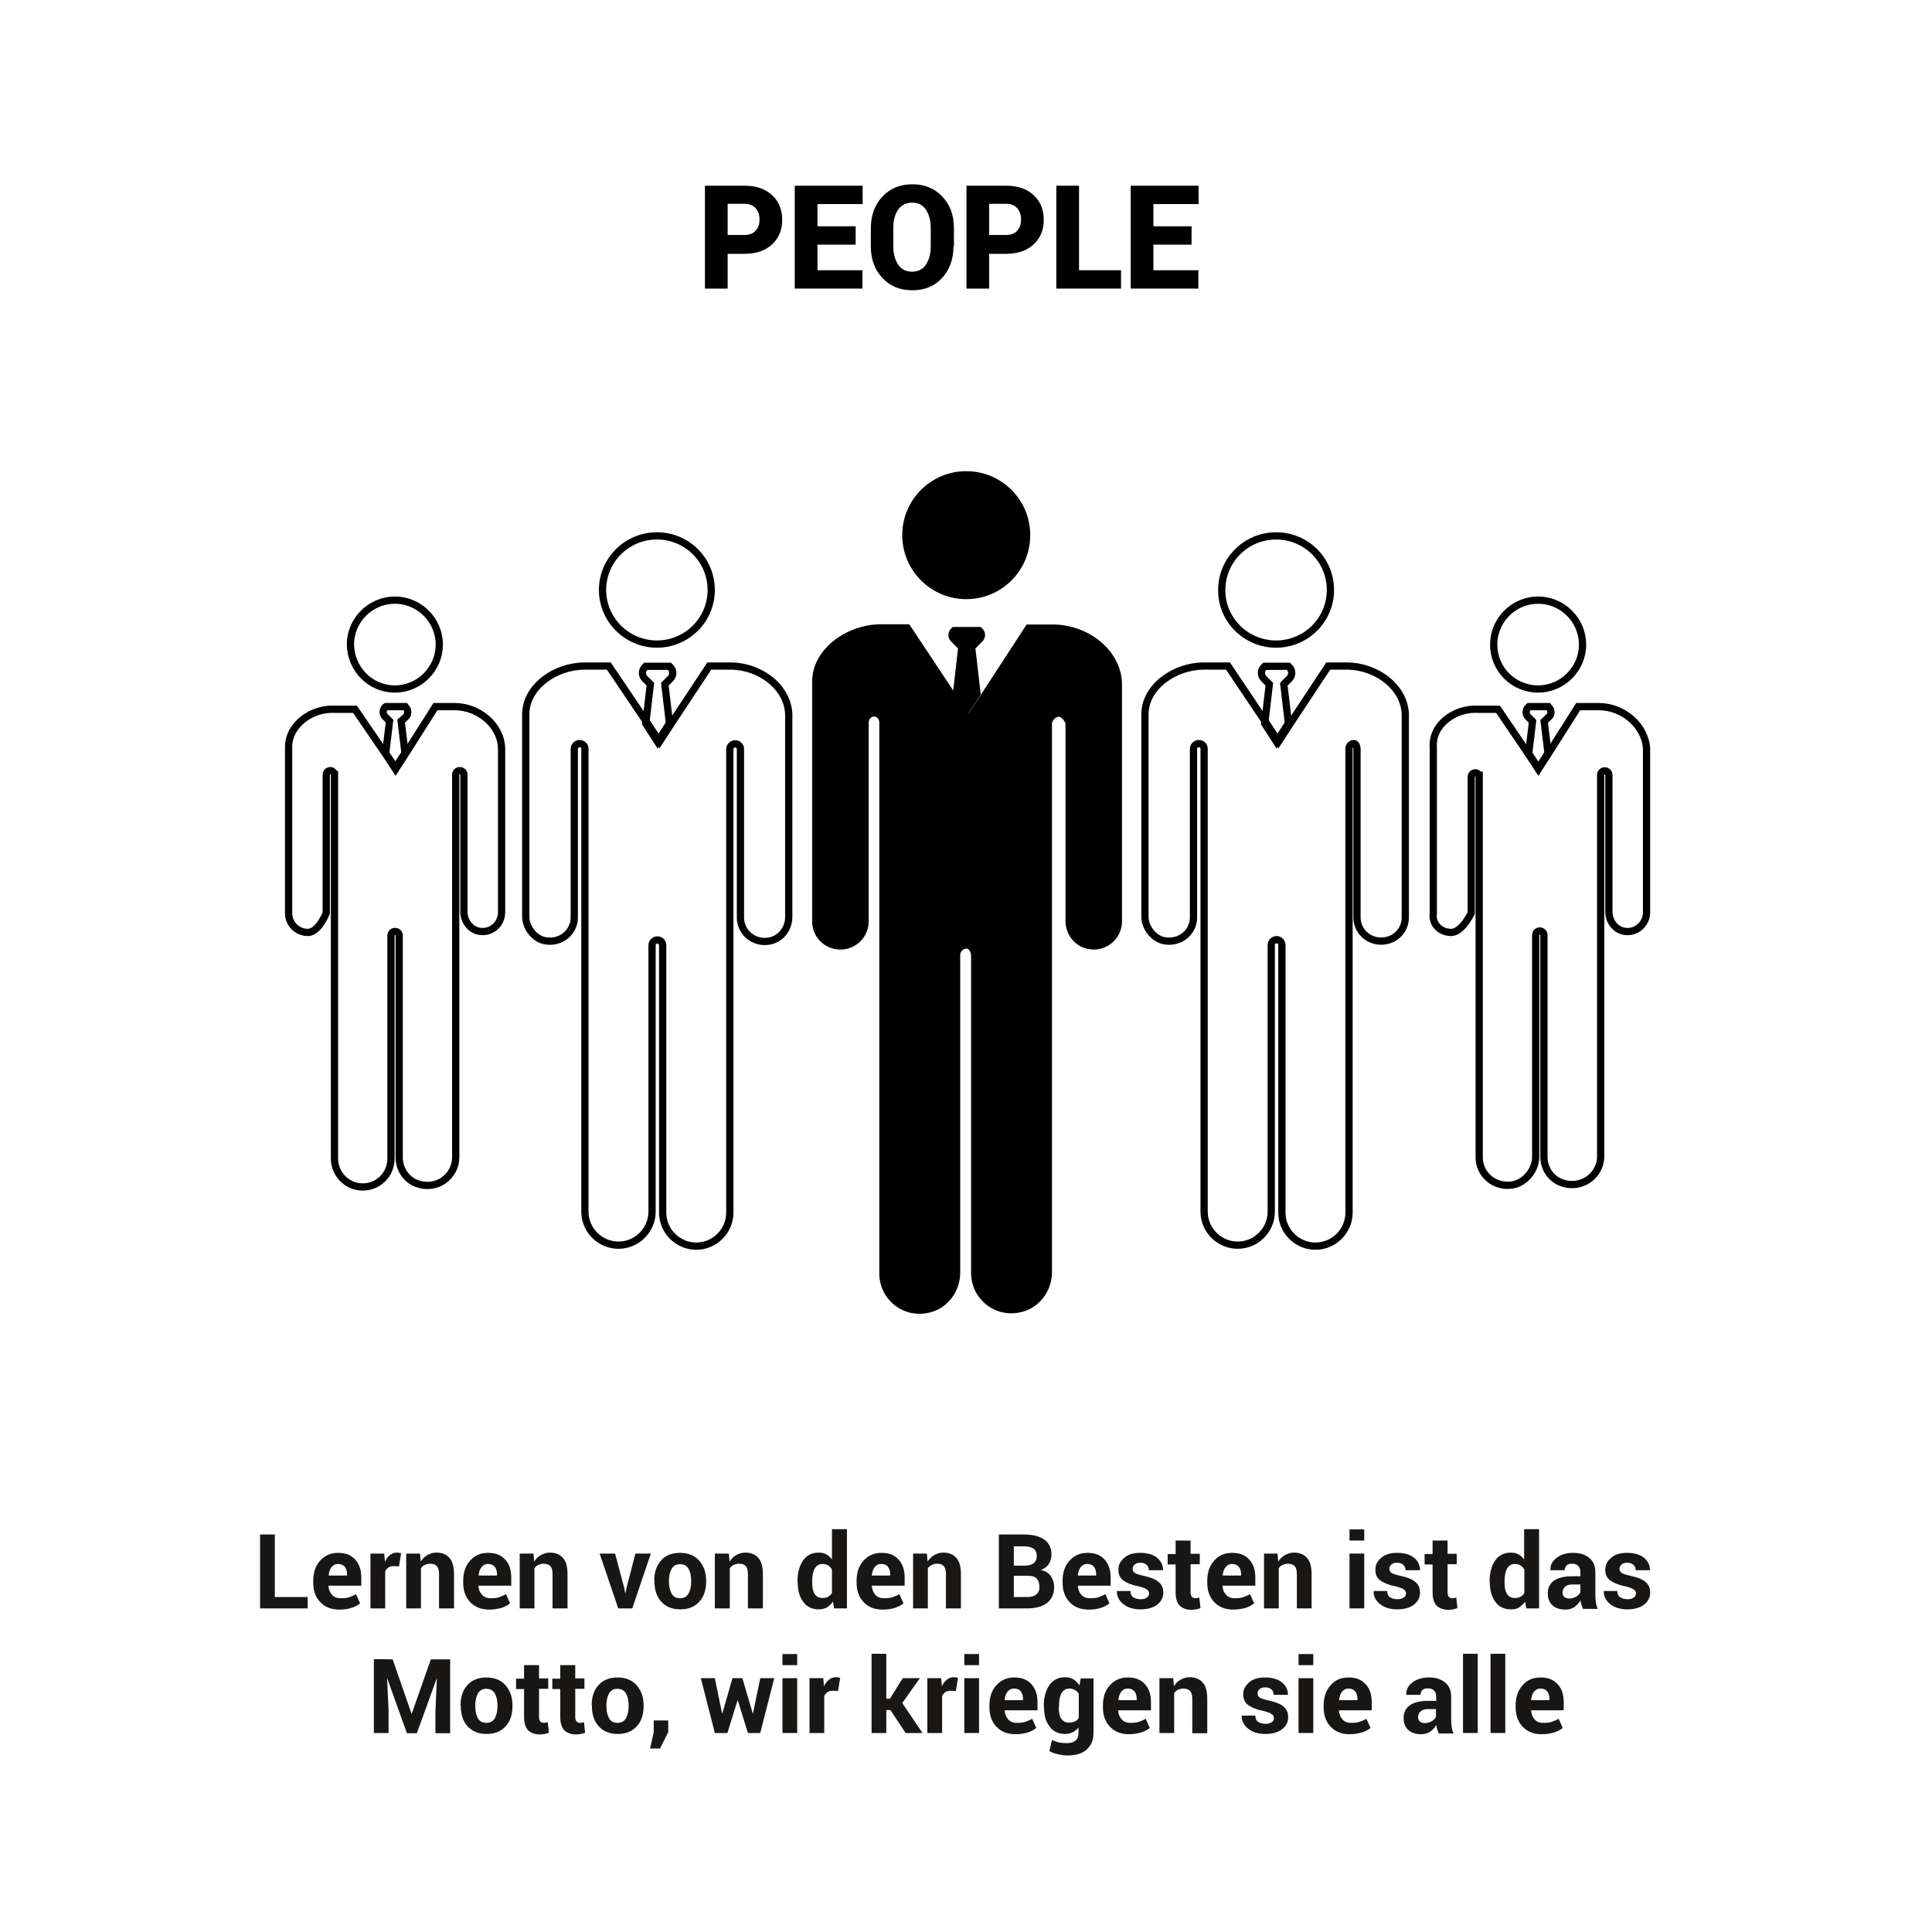 <?xml version="1.0" encoding="utf-8"?>
<!-- Generator: Adobe Illustrator 27.5.0, SVG Export Plug-In . SVG Version: 6.00 Build 0)  -->
<svg version="1.1" id="Ebene_1" xmlns="http://www.w3.org/2000/svg" xmlns:xlink="http://www.w3.org/1999/xlink" x="0px" y="0px"
	 viewBox="0 0 800 800" style="enable-background:new 0 0 800 800;" xml:space="preserve">
<style type="text/css">
	.st0{display:none;}
	.st1{display:inline;}
	.st2{clip-path:url(#SVGID_00000025417270871290959650000011495188250799844498_);}
	.st3{clip-path:url(#SVGID_00000099642935402604411350000004868863962454949537_);}
	.st4{fill:none;stroke:#000000;stroke-width:5.699;stroke-miterlimit:10;}
	.st5{fill:#181716;}
	.st6{fill:none;stroke:#000000;stroke-width:3;stroke-miterlimit:10;}
</style>
<g id="Ebene_1_00000008843269702433126150000010532633147830901379_" class="st0">
	<g class="st1">
		<g>
			<g>
				<defs>
					<rect id="SVGID_1_" width="800" height="800"/>
				</defs>
				<clipPath id="SVGID_00000014629781791567767720000006347511339908598449_">
					<use xlink:href="#SVGID_1_"  style="overflow:visible;"/>
				</clipPath>
				<g style="clip-path:url(#SVGID_00000014629781791567767720000006347511339908598449_);">
					<g>
						<defs>
							<rect id="SVGID_00000140004453325670466720000017493437003195284410_" width="800" height="800"/>
						</defs>
						<clipPath id="SVGID_00000012441353205138632150000013712636442986491302_">
							<use xlink:href="#SVGID_00000140004453325670466720000017493437003195284410_"  style="overflow:visible;"/>
						</clipPath>
						<g style="clip-path:url(#SVGID_00000012441353205138632150000013712636442986491302_);">
							<g>
								<path d="M399.3,193.7c25.1,0,45.2-20.3,45.2-45.2c0-25.1-20.3-45.2-45.2-45.2c-24.9,0-45.2,20.1-45.2,45.2
									C354.1,173.4,374.3,193.7,399.3,193.7z"/>
								<path d="M460.5,212.3h-20.1l-30.6,47.5l-9.9,15.4L389.8,260l-31.3-47.7h-19.8c-23.9,0-48.1,17.5-48.1,40.3V422
									c0,10.8,8.7,19.8,19.8,19.8c10.8,0,19.8-8.9,19.8-19.8l0,0l0,0V280.9l0,0c0-2.3,1.9-4.2,4.2-4.2c2.3,0,4.2,1.9,4.2,4.2l0,0
									v387.3l0,0c0,15.8,12.7,28.3,28.3,28.3c15.6,0,28.3-12.7,28.3-28.3V444.8l0,0v-0.2c0-2.3,1.9-4.4,4.4-4.4s4.4,1.9,4.4,4.4
									v0.2l0,0v223.4c0,0,0,0,0,0.2c0,15.8,12.7,28.3,28.3,28.3c15.6,0,28.3-12.7,28.3-28.3V280.9l0,0c0-2.3,1.9-4.2,4.2-4.2
									c2.3,0,4.4,1.9,4.4,4.4v0.2V422c0,10.8,8.9,19.8,19.8,19.8c10.8,0,19.8-8.9,19.8-19.8V255.4
									C508.9,231.3,485.4,212.3,460.5,212.3L460.5,212.3z"/>
								<path d="M410.5,222.8c2.7-2.7,2.7-6.8,0-9.3l-0.9-0.9h-19.8l-0.9,0.9c-2.7,2.7-2.7,6.8,0,9.3l4.7,4.7l-3.8,32.7l9.9,15.2
									l9.9-15.4l-3.8-32.5L410.5,222.8z"/>
								<path class="st4" d="M181.1,225.4c21.1,0,38.4-17.1,38.4-38.2S202.4,149,181.1,149c-21.1,0-38.4,17.1-38.4,38.2
									S160,225.4,181.1,225.4z"/>
								<path class="st4" d="M232.7,241.2h-17.1l-26,40.3l-8.4,13.1l-8.4-12.9l-26.6-40.5h-16.7c-20.3,0-40.7,14.6-40.7,34v143.2
									c0,9.3,7.4,16.7,16.7,16.7s16.7-7.4,16.7-16.7l0,0l0,0V299.1l0,0c0-1.9,1.7-3.6,3.6-3.6s3.6,1.5,3.6,3.6l0,0V627l0,0
									c0,13.3,10.8,23.9,23.9,23.9c13.3,0,23.9-10.8,23.9-23.9V438l0,0v-0.2c0-2.1,1.7-3.6,3.6-3.6c2.1,0,3.6,1.7,3.6,3.6v0.2l0,0
									v189v0.2c0,13.3,10.8,23.9,23.9,23.9c13.3,0,23.9-10.8,23.9-23.9l0,0V299.3l0,0c0-1.9,1.7-3.6,3.6-3.6
									c2.1,0,3.6,1.7,3.6,3.6v0.2v119.1l0,0c0,9.1,7.4,16.7,16.7,16.7s16.7-7.4,16.7-16.7V277.7
									C273.8,257.2,253.8,241.4,232.7,241.2L232.7,241.2z"/>
								<path class="st4" d="M190.6,250.1c2.3-2.3,2.3-5.7,0-8l-0.8-0.8h-16.7l-0.8,0.8c-2.3,2.3-2.3,5.7,0,8l4,4l-3.2,27.7
									l8.4,12.9l8.4-13.1l-3.2-27.5L190.6,250.1z"/>
								<path class="st4" d="M-3.7,257.2c17.3,0,31.3-14.1,31.3-31.3s-14.1-31.3-31.3-31.3S-35,208.7-35,225.9
									C-34.9,243.1-21,257.2-3.7,257.2z"/>
								<path class="st4" d="M38.6,270.1H24.7l-21.2,33l-6.8,10.6l-6.8-10.4l-21.7-33.1h-13.7c-16.7,0-33.2,12-33.2,27.7v117.2
									c0,7.6,6.1,13.7,13.7,13.7s13.7-6.1,13.7-13.7l0,0v-97.6l0,0c0-1.5,1.3-2.8,3-2.8c1.5,0,2.8,1.3,3,2.8l0,0v268.2l0,0
									c0,10.8,8.7,19.8,19.6,19.8s19.6-8.7,19.6-19.8V431.2l0,0V431c0-1.7,1.3-3,3-3s3,1.3,3,3v0.2l0,0v154.6c0,0,0,0,0,0.2
									c0,10.8,8.7,19.6,19.6,19.6S39,596.8,39,586V317.6l0,0c0-1.5,1.3-2.8,3-2.8s3,1.3,3,3c0,0,0,0,0,0.2v97.3
									c0,7.6,6.1,13.7,13.7,13.7s13.7-6.1,13.7-13.7V299.9C72.2,283.2,55.9,270.1,38.6,270.1L38.6,270.1z"/>
								<path class="st4" d="M4,277.3c1.7-1.7,1.7-4.7,0-6.5L3.4,270h-13.7l-0.8,0.6c-1.7,1.7-1.7,4.7,0,6.5l3.2,3.2l-2.7,22.6
									l6.8,10.4L3,302.7l-2.7-22.4L4,277.3z"/>
								<path class="st4" d="M617.8,225.4c21.1,0,38.4-17.1,38.4-38.2S639.1,149,617.8,149c-21.1,0-38.4,17.1-38.4,38.2
									C579.4,208.3,596.7,225.4,617.8,225.4z"/>
								<path class="st4" d="M669.4,241.2h-17.1l-26,40.3l-8.4,13.1l-8.4-12.9l-26.4-40.5h-16.7c-20.3,0-40.7,14.6-40.7,34v143.2
									c0,9.3,7.4,16.7,16.7,16.7s16.7-7.4,16.7-16.7l0,0l0,0V299.1l0,0c0-1.9,1.7-3.6,3.6-3.6s3.6,1.5,3.6,3.6l0,0V627l0,0
									c0,13.3,10.8,23.9,23.9,23.9c13.3,0,23.9-10.8,23.9-23.9V437.8l0,0v-0.2c0-2.1,1.7-3.6,3.6-3.6c2.1,0,3.6,1.7,3.6,3.6v0.2
									l0,0v189c0,0,0,0,0,0.2c0,13.3,10.8,23.9,23.9,23.9c13.3,0,23.9-10.8,23.9-23.9l0,0V299.1l0,0c0-1.9,1.7-3.6,3.6-3.6
									c2.1,0,3.6,1.7,3.6,3.6v0.2v119.1l0,0c0,9.1,7.4,16.7,16.7,16.7s16.7-7.4,16.7-16.7l0,0V277.5
									C710.5,257.2,690.5,241.4,669.4,241.2L669.4,241.2z"/>
								<path class="st4" d="M627.3,250.1c2.3-2.3,2.3-5.7,0-8l-0.8-0.8h-16.7l-0.8,0.8c-2.3,2.3-2.3,5.7,0,8l4,4l-3.2,27.7
									l8.4,12.9l8.4-13.1l-3.2-27.5L627.3,250.1z"/>
								<path class="st4" d="M802.6,257.2c17.3,0,31.3-14.1,31.3-31.3s-14.1-31.3-31.3-31.3s-31.3,14.1-31.3,31.3
									S785.3,257.2,802.6,257.2z"/>
								<path class="st4" d="M844.8,270.1h-13.9l-21.3,33.1l-6.8,10.6l-6.8-10.4l-21.7-33.1h-13.7c-16.7,0-33.2,12-33.2,27.9v117
									c0,7.6,6.1,13.7,13.7,13.7s13.7-6.1,13.7-13.7l0,0v-97.6l0,0c0-1.5,1.3-2.8,3-2.8c1.5,0,2.8,1.3,2.8,2.8l0,0v268.2l0,0
									c0,10.8,8.7,19.6,19.8,19.6c10.8,0,19.6-8.7,19.6-19.6V431.2l0,0V431c0-1.7,1.3-3,3-3s3,1.3,3,3v0.2l0,0v154.6
									c0,0,0,0,0,0.2c0,10.8,8.7,19.6,19.6,19.6s19.8-8.7,19.8-19.6V317.8l0,0c0-1.5,1.3-2.8,3-2.8s3,1.3,3,3v0.2v97.1
									c0,7.6,6.1,13.7,13.7,13.7s13.7-6.1,13.7-13.7V299.9C878.4,283.2,862.3,270.1,844.8,270.1L844.8,270.1z"/>
								<path class="st4" d="M810.4,277.3c1.9-1.7,1.9-4.7,0-6.5l-0.6-0.8h-13.7l-0.8,0.8c-1.7,1.7-1.7,4.7,0,6.5l3.2,3.2l-2.7,22.6
									l6.8,10.4l6.8-10.6l-2.7-22.4L810.4,277.3z"/>
							</g>
						</g>
					</g>
				</g>
			</g>
		</g>
	</g>
</g>
<g id="Ebene_2_00000075884606935592020440000014968321791398669461_">
	<g>
		<path d="M301.3,104.9v14.6h-9.4V76.9h16.4c4.8,0,8.6,1.3,11.4,3.9s4.2,6,4.2,10.2s-1.4,7.6-4.2,10.2c-2.8,2.6-6.6,3.9-11.4,3.9h-7
			V104.9z M301.3,97.3h7c2,0,3.6-0.6,4.6-1.8c1.1-1.2,1.6-2.7,1.6-4.6s-0.5-3.4-1.6-4.7c-1.1-1.2-2.6-1.8-4.6-1.8h-7V97.3z"/>
		<path d="M354.3,101.3h-15.8v10.6h18.6v7.6h-28V76.9h28.1v7.6h-18.7v9.2h15.8V101.3z"/>
		<path d="M394.8,102.1c0,5.3-1.6,9.6-4.7,13s-7.3,5.1-12.3,5.1c-5.1,0-9.3-1.7-12.4-5.1c-3.2-3.4-4.8-7.7-4.8-13v-7.7
			c0-5.2,1.6-9.6,4.8-13c3.2-3.4,7.3-5.1,12.4-5.1s9.2,1.7,12.4,5.1c3.2,3.4,4.8,7.7,4.8,13v7.7H394.8z M385.4,94.3
			c0-3-0.7-5.5-2-7.5c-1.4-2-3.3-2.9-5.7-2.9c-2.5,0-4.5,1-5.8,2.9s-2,4.4-2,7.5v7.7c0,3.1,0.7,5.6,2,7.6c1.4,2,3.3,2.9,5.8,2.9
			s4.4-1,5.7-2.9c1.3-2,2-4.5,2-7.6V94.3z"/>
		<path d="M409.6,104.9v14.6h-9.4V76.9h16.4c4.8,0,8.6,1.3,11.4,3.9s4.2,6,4.2,10.2s-1.4,7.6-4.2,10.2c-2.8,2.6-6.6,3.9-11.4,3.9h-7
			V104.9z M409.6,97.3h7c2,0,3.6-0.6,4.6-1.8c1.1-1.2,1.6-2.7,1.6-4.6s-0.5-3.4-1.6-4.7c-1.1-1.2-2.6-1.8-4.6-1.8h-7V97.3z"/>
		<path d="M446.8,111.9h17.4v7.6h-26.8V76.9h9.4V111.9z"/>
		<path d="M493.4,101.3h-15.8v10.6h18.6v7.6h-28V76.9h28.1v7.6h-18.7v9.2h15.8V101.3z"/>
	</g>
	<g>
		<path class="st5" d="M113.8,661.3h13.6v4.7h-19.7v-30.6h6.1C113.8,635.4,113.8,661.3,113.8,661.3z"/>
		<path class="st5" d="M140.5,666.5c-3.3,0-5.9-1-7.9-3.1s-2.9-4.8-2.9-8v-0.8c0-3.4,0.9-6.2,2.8-8.3s4.3-3.3,7.5-3.3
			c3.1,0,5.4,0.9,7.1,2.8s2.5,4.3,2.5,7.5v3.3H136v0.1c0.1,1.5,0.6,2.7,1.5,3.7s2.1,1.4,3.6,1.4c1.4,0,2.5-0.1,3.4-0.4
			c0.9-0.3,1.9-0.7,2.9-1.3l1.7,3.8c-0.9,0.8-2.1,1.4-3.6,1.9S142.3,666.5,140.5,666.5z M140,647.6c-1.1,0-2,0.4-2.7,1.3
			c-0.7,0.9-1.1,2-1.2,3.4l0.1,0.1h7.5v-0.5c0-1.3-0.3-2.3-0.9-3.1C142.1,648,141.2,647.6,140,647.6z"/>
		<path class="st5" d="M165.2,648.6l-2.2-0.1c-0.9,0-1.7,0.2-2.2,0.6c-0.6,0.4-1,0.9-1.3,1.6V666h-6.1v-22.7h5.7l0.3,3.4
			c0.5-1.2,1.2-2.1,2.1-2.8c0.8-0.7,1.8-1,2.9-1c0.3,0,0.6,0,0.9,0.1c0.3,0,0.5,0.1,0.8,0.2L165.2,648.6z"/>
		<path class="st5" d="M173.9,643.3l0.3,3.3c0.8-1.2,1.7-2.1,2.8-2.7c1.1-0.6,2.3-1,3.7-1c2.3,0,4.1,0.7,5.4,2.2
			c1.3,1.4,1.9,3.7,1.9,6.8V666h-6.2v-14.2c0-1.5-0.3-2.6-0.9-3.3c-0.6-0.6-1.5-1-2.8-1c-0.8,0-1.5,0.2-2.2,0.5s-1.2,0.8-1.6,1.4
			V666h-6.1v-22.7H173.9z"/>
		<path class="st5" d="M202.6,666.5c-3.3,0-5.9-1-7.9-3.1s-2.9-4.8-2.9-8v-0.8c0-3.4,0.9-6.2,2.8-8.3c1.9-2.2,4.3-3.3,7.5-3.3
			c3.1,0,5.4,0.9,7.1,2.8c1.7,1.8,2.5,4.3,2.5,7.5v3.3h-13.6v0.1c0.1,1.5,0.6,2.7,1.5,3.7s2.1,1.4,3.6,1.4c1.4,0,2.5-0.1,3.4-0.4
			c0.9-0.3,1.9-0.7,2.9-1.3l1.7,3.8c-0.9,0.8-2.1,1.4-3.6,1.9C206.1,666.2,204.4,666.5,202.6,666.5z M202.1,647.6
			c-1.1,0-2,0.4-2.7,1.3c-0.7,0.9-1.1,2-1.2,3.4l0.1,0.1h7.5v-0.5c0-1.3-0.3-2.3-0.9-3.1C204.2,648,203.3,647.6,202.1,647.6z"/>
		<path class="st5" d="M220.9,643.3l0.3,3.3c0.8-1.2,1.7-2.1,2.8-2.7c1.1-0.6,2.3-1,3.7-1c2.3,0,4.1,0.7,5.4,2.2
			c1.3,1.4,1.9,3.7,1.9,6.8V666h-6.2v-14.2c0-1.5-0.3-2.6-0.9-3.3c-0.6-0.6-1.5-1-2.8-1c-0.8,0-1.5,0.2-2.2,0.5s-1.2,0.8-1.6,1.4
			V666h-6.1v-22.7H220.9z"/>
		<path class="st5" d="M258.5,657.6l0.4,2.1h0.1l0.4-2.1l3.7-14.3h6.4l-7.7,22.7H256l-7.7-22.7h6.4L258.5,657.6z"/>
		<path class="st5" d="M270.9,654.5c0-3.4,0.9-6.2,2.8-8.3c1.9-2.2,4.5-3.2,7.9-3.2s6,1.1,7.9,3.2c1.9,2.2,2.9,4.9,2.9,8.3v0.4
			c0,3.4-0.9,6.2-2.8,8.3s-4.5,3.2-7.9,3.2s-6-1.1-7.9-3.2c-1.9-2.1-2.8-4.9-2.8-8.3v-0.4H270.9z M277,654.9c0,2.1,0.4,3.7,1.1,5
			c0.7,1.2,1.9,1.9,3.5,1.9s2.7-0.6,3.5-1.9c0.7-1.3,1.1-2.9,1.1-5v-0.4c0-2-0.4-3.7-1.1-4.9c-0.7-1.3-1.9-1.9-3.5-1.9
			s-2.7,0.6-3.5,1.9c-0.7,1.3-1.1,2.9-1.1,4.9V654.9z"/>
		<path class="st5" d="M301.8,643.3l0.3,3.3c0.8-1.2,1.7-2.1,2.8-2.7s2.3-1,3.7-1c2.3,0,4.1,0.7,5.4,2.2c1.3,1.4,1.9,3.7,1.9,6.8
			V666h-6.2v-14.2c0-1.5-0.3-2.6-0.9-3.3s-1.5-1-2.8-1c-0.8,0-1.5,0.2-2.2,0.5c-0.6,0.3-1.2,0.8-1.6,1.4V666H296v-22.7H301.8z"/>
		<path class="st5" d="M330.2,654.9c0-3.6,0.8-6.5,2.3-8.7s3.7-3.3,6.5-3.3c1.1,0,2.2,0.2,3.1,0.7s1.7,1.2,2.4,2.1v-12.5h6.2V666
			h-5.3l-0.5-2.8c-0.7,1-1.6,1.8-2.5,2.4c-1,0.5-2.1,0.8-3.3,0.8c-2.8,0-5-1-6.5-3.1c-1.5-2-2.3-4.7-2.3-8.1v-0.3H330.2z
			 M336.3,655.3c0,2,0.3,3.6,1,4.7c0.7,1.1,1.8,1.7,3.3,1.7c0.9,0,1.7-0.2,2.3-0.5c0.7-0.4,1.2-0.9,1.6-1.6v-9.7
			c-0.4-0.7-1-1.3-1.6-1.7c-0.7-0.4-1.4-0.6-2.3-0.6c-1.5,0-2.6,0.7-3.3,2c-0.7,1.3-1,3.1-1,5.2V655.3z"/>
		<path class="st5" d="M365.5,666.5c-3.3,0-5.9-1-7.9-3.1s-2.9-4.8-2.9-8v-0.8c0-3.4,0.9-6.2,2.8-8.3s4.3-3.3,7.5-3.3
			c3.1,0,5.4,0.9,7.1,2.8s2.5,4.3,2.5,7.5v3.3H361v0.1c0.1,1.5,0.6,2.7,1.5,3.7s2.1,1.4,3.6,1.4c1.4,0,2.5-0.1,3.4-0.4
			c0.9-0.3,1.9-0.7,2.9-1.3l1.7,3.8c-0.9,0.8-2.1,1.4-3.6,1.9S367.3,666.5,365.5,666.5z M364.9,647.6c-1.1,0-2,0.4-2.7,1.3
			c-0.7,0.9-1.1,2-1.2,3.4l0.1,0.1h7.5v-0.5c0-1.3-0.3-2.3-0.9-3.1C367.1,648,366.1,647.6,364.9,647.6z"/>
		<path class="st5" d="M383.8,643.3l0.3,3.3c0.8-1.2,1.7-2.1,2.8-2.7s2.3-1,3.7-1c2.3,0,4.1,0.7,5.4,2.2c1.3,1.4,1.9,3.7,1.9,6.8
			V666h-6.2v-14.2c0-1.5-0.3-2.6-0.9-3.3s-1.5-1-2.8-1c-0.8,0-1.5,0.2-2.2,0.5c-0.6,0.3-1.2,0.8-1.6,1.4V666h-6.1v-22.7H383.8z"/>
		<path class="st5" d="M413.6,666v-30.6H424c3.6,0,6.4,0.7,8.4,2.1s3,3.5,3,6.3c0,1.4-0.4,2.7-1.1,3.8s-1.8,1.9-3.3,2.5
			c1.8,0.4,3.2,1.2,4.1,2.5s1.4,2.8,1.4,4.5c0,2.9-1,5.1-2.9,6.6s-4.7,2.3-8.2,2.3L413.6,666L413.6,666z M419.8,648.3h4.4
			c1.6,0,2.9-0.3,3.8-1s1.3-1.7,1.3-2.9c0-1.4-0.4-2.5-1.3-3.1s-2.2-1-4-1h-4.2L419.8,648.3L419.8,648.3z M419.8,652.5v8.8h5.6
			c1.6,0,2.9-0.4,3.7-1.1c0.9-0.7,1.3-1.7,1.3-3.1c0-1.5-0.4-2.6-1.1-3.4s-1.9-1.2-3.4-1.2H419.8z"/>
		<path class="st5" d="M450.8,666.5c-3.3,0-5.9-1-7.9-3.1s-2.9-4.8-2.9-8v-0.8c0-3.4,0.9-6.2,2.8-8.3s4.3-3.3,7.5-3.3
			c3.1,0,5.4,0.9,7.1,2.8s2.5,4.3,2.5,7.5v3.3h-13.6v0.1c0.1,1.5,0.6,2.7,1.5,3.7s2.1,1.4,3.6,1.4c1.4,0,2.5-0.1,3.4-0.4
			c0.9-0.3,1.9-0.7,2.9-1.3l1.7,3.8c-0.9,0.8-2.1,1.4-3.6,1.9S452.6,666.5,450.8,666.5z M450.2,647.6c-1.1,0-2,0.4-2.7,1.3
			c-0.7,0.9-1.1,2-1.2,3.4l0.1,0.1h7.5v-0.5c0-1.3-0.3-2.3-0.9-3.1S451.5,647.6,450.2,647.6z"/>
		<path class="st5" d="M475.8,659.8c0-0.7-0.3-1.3-1-1.7c-0.7-0.5-1.9-0.9-3.6-1.3c-2.7-0.5-4.7-1.4-6.1-2.4c-1.4-1.1-2-2.5-2-4.4
			c0-2,0.8-3.6,2.5-5c1.6-1.4,3.8-2,6.6-2c2.9,0,5.2,0.7,6.9,2c1.7,1.4,2.5,3.1,2.5,5.1v0.1h-5.9c0-0.9-0.3-1.7-0.9-2.2
			c-0.6-0.6-1.4-0.9-2.6-0.9c-1,0-1.8,0.2-2.3,0.7c-0.6,0.5-0.9,1.1-0.9,1.8s0.3,1.3,0.9,1.7s1.8,0.8,3.6,1.2
			c2.8,0.6,4.9,1.4,6.2,2.5c1.4,1.1,2,2.6,2,4.5c0,2-0.9,3.7-2.6,5s-4.1,1.9-6.9,1.9c-3,0-5.4-0.8-7.2-2.3c-1.8-1.5-2.6-3.3-2.5-5.2
			v-0.1h5.6c0,1.2,0.4,2.1,1.2,2.6s1.7,0.8,3,0.8c1.1,0,2-0.2,2.6-0.7C475.5,661.2,475.8,660.5,475.8,659.8z"/>
		<path class="st5" d="M493,637.8v5.6h3.8v4.3H493v11.6c0,0.9,0.2,1.5,0.5,1.9s0.9,0.6,1.5,0.6c0.3,0,0.6,0,0.8-0.1
			c0.2,0,0.5-0.1,0.8-0.2l0.5,4.4c-0.6,0.2-1.2,0.4-1.8,0.5c-0.6,0.1-1.2,0.2-1.9,0.2c-2.1,0-3.7-0.6-4.9-1.7
			c-1.1-1.2-1.7-3-1.7-5.5v-11.6h-3.3v-4.3h3.3v-5.6h6.2V637.8z"/>
		<path class="st5" d="M510.7,666.5c-3.3,0-5.9-1-7.9-3.1s-2.9-4.8-2.9-8v-0.8c0-3.4,0.9-6.2,2.8-8.3c1.9-2.2,4.3-3.3,7.5-3.3
			c3.1,0,5.4,0.9,7.1,2.8c1.7,1.8,2.5,4.3,2.5,7.5v3.3h-13.6v0.1c0.1,1.5,0.6,2.7,1.5,3.7s2.1,1.4,3.6,1.4c1.4,0,2.5-0.1,3.4-0.4
			c0.9-0.3,1.9-0.7,2.9-1.3l1.7,3.8c-0.9,0.8-2.1,1.4-3.6,1.9C514.2,666.2,512.6,666.5,510.7,666.5z M510.2,647.6
			c-1.1,0-2,0.4-2.7,1.3c-0.7,0.9-1.1,2-1.2,3.4l0.1,0.1h7.5v-0.5c0-1.3-0.3-2.3-0.9-3.1C512.3,648,511.4,647.6,510.2,647.6z"/>
		<path class="st5" d="M529,643.3l0.3,3.3c0.8-1.2,1.7-2.1,2.8-2.7c1.1-0.6,2.3-1,3.7-1c2.3,0,4.1,0.7,5.4,2.2
			c1.3,1.4,1.9,3.7,1.9,6.8V666H537v-14.2c0-1.5-0.3-2.6-0.9-3.3c-0.6-0.6-1.5-1-2.8-1c-0.8,0-1.5,0.2-2.2,0.5s-1.2,0.8-1.6,1.4V666
			h-6.1v-22.7H529z"/>
		<path class="st5" d="M564.9,637.9h-6.1v-4.6h6.1V637.9z M564.9,666h-6.1v-22.7h6.1V666z"/>
		<path class="st5" d="M582.2,659.8c0-0.7-0.3-1.3-1-1.7c-0.7-0.5-1.9-0.9-3.6-1.3c-2.7-0.5-4.7-1.4-6.1-2.4c-1.4-1.1-2-2.5-2-4.4
			c0-2,0.8-3.6,2.5-5c1.6-1.4,3.8-2,6.6-2c2.9,0,5.2,0.7,6.9,2c1.7,1.4,2.5,3.1,2.5,5.1v0.1h-6c0-0.9-0.3-1.7-0.9-2.2
			c-0.6-0.6-1.4-0.9-2.6-0.9c-1,0-1.8,0.2-2.3,0.7c-0.6,0.5-0.9,1.1-0.9,1.8s0.3,1.3,0.9,1.7c0.6,0.4,1.8,0.8,3.6,1.2
			c2.8,0.6,4.9,1.4,6.2,2.5c1.4,1.1,2,2.6,2,4.5c0,2-0.9,3.7-2.6,5s-4.1,1.9-6.9,1.9c-3,0-5.4-0.8-7.2-2.3s-2.6-3.3-2.5-5.2v-0.1
			h5.6c0,1.2,0.4,2.1,1.2,2.6s1.7,0.8,3,0.8c1.1,0,2-0.2,2.6-0.7C581.9,661.2,582.2,660.5,582.2,659.8z"/>
		<path class="st5" d="M599.4,637.8v5.6h3.8v4.3h-3.8v11.6c0,0.9,0.2,1.5,0.5,1.9s0.9,0.6,1.5,0.6c0.3,0,0.6,0,0.8-0.1
			c0.2,0,0.5-0.1,0.8-0.2l0.5,4.4c-0.6,0.2-1.2,0.4-1.8,0.5s-1.2,0.2-1.9,0.2c-2.1,0-3.7-0.6-4.9-1.7c-1.1-1.2-1.7-3-1.7-5.5v-11.6
			h-3.3v-4.3h3.3v-5.6h6.2V637.8z"/>
		<path class="st5" d="M616.8,654.9c0-3.6,0.8-6.5,2.3-8.7s3.7-3.3,6.5-3.3c1.1,0,2.2,0.2,3.1,0.7c0.9,0.5,1.7,1.2,2.4,2.1v-12.5
			h6.2V666H632l-0.5-2.8c-0.7,1-1.6,1.8-2.5,2.4s-2.1,0.8-3.3,0.8c-2.8,0-5-1-6.5-3.1c-1.5-2-2.3-4.7-2.3-8.1v-0.3H616.8z
			 M623,655.3c0,2,0.3,3.6,1,4.7c0.7,1.1,1.8,1.7,3.3,1.7c0.9,0,1.7-0.2,2.3-0.5c0.7-0.4,1.2-0.9,1.6-1.6v-9.7
			c-0.4-0.7-1-1.3-1.6-1.7c-0.7-0.4-1.4-0.6-2.3-0.6c-1.5,0-2.6,0.7-3.3,2s-1,3.1-1,5.2V655.3z"/>
		<path class="st5" d="M655.4,666c-0.2-0.5-0.4-1.1-0.6-1.6c-0.2-0.6-0.3-1.2-0.3-1.8c-0.6,1.1-1.5,2-2.5,2.8
			c-1,0.7-2.3,1.1-3.7,1.1c-2.4,0-4.2-0.6-5.5-1.8s-1.9-2.9-1.9-5c0-2.2,0.9-4,2.6-5.2c1.7-1.2,4.2-1.8,7.5-1.8h3.4v-1.8
			c0-1.1-0.3-1.9-0.9-2.5c-0.6-0.6-1.4-0.9-2.5-0.9c-1,0-1.8,0.2-2.3,0.7s-0.8,1.2-0.8,2H642v-0.1c-0.1-1.9,0.7-3.6,2.5-5
			s4.1-2.1,7-2.1c2.7,0,4.9,0.7,6.6,2.1s2.5,3.3,2.5,5.9v9.4c0,1.1,0.1,2.1,0.2,3s0.4,1.9,0.8,2.8h-6.2V666z M649.8,661.9
			c1.1,0,2-0.3,2.9-0.8c0.8-0.5,1.4-1.1,1.7-1.8v-3.2H651c-1.3,0-2.3,0.3-3,1s-1,1.4-1,2.4c0,0.8,0.3,1.4,0.8,1.8
			S648.9,661.9,649.8,661.9z"/>
		<path class="st5" d="M677.4,659.8c0-0.7-0.3-1.3-1-1.7s-1.9-0.9-3.6-1.3c-2.7-0.5-4.7-1.4-6.1-2.4c-1.4-1.1-2-2.5-2-4.4
			c0-2,0.8-3.6,2.5-5c1.6-1.4,3.8-2,6.6-2c2.9,0,5.2,0.7,6.9,2c1.7,1.4,2.5,3.1,2.5,5.1v0.1h-5.9c0-0.9-0.3-1.7-0.9-2.2
			c-0.6-0.6-1.4-0.9-2.6-0.9c-1,0-1.8,0.2-2.3,0.7c-0.6,0.5-0.9,1.1-0.9,1.8s0.3,1.3,0.9,1.7c0.6,0.4,1.8,0.8,3.6,1.2
			c2.8,0.6,4.9,1.4,6.2,2.5c1.4,1.1,2,2.6,2,4.5c0,2-0.9,3.7-2.6,5c-1.7,1.3-4.1,1.9-6.9,1.9c-3,0-5.4-0.8-7.2-2.3s-2.6-3.3-2.5-5.2
			v-0.1h5.6c0,1.2,0.4,2.1,1.2,2.6s1.7,0.8,3,0.8c1.1,0,2-0.2,2.6-0.7C677.1,661.2,677.4,660.5,677.4,659.8z"/>
		<path class="st5" d="M162.6,687.1l7.8,22.5h0.1l7.9-22.5h8v30.6h-6.1v-9.1l0.6-13.5h-0.1l-8.2,22.6h-4.1l-8.1-22.6h-0.1l0.6,13.4
			v9.1h-6.1V687L162.6,687.1L162.6,687.1z"/>
		<path class="st5" d="M190.7,706.1c0-3.4,0.9-6.2,2.8-8.3s4.5-3.2,7.9-3.2s6,1.1,7.9,3.2c1.9,2.2,2.9,4.9,2.9,8.3v0.4
			c0,3.4-0.9,6.2-2.8,8.3c-1.9,2.1-4.5,3.2-7.9,3.2s-6-1.1-7.9-3.2c-1.9-2.1-2.8-4.9-2.8-8.3L190.7,706.1L190.7,706.1z M196.8,706.5
			c0,2.1,0.4,3.7,1.1,5c0.7,1.3,1.9,1.9,3.5,1.9s2.7-0.6,3.5-1.9c0.7-1.3,1.1-2.9,1.1-5v-0.4c0-2-0.4-3.7-1.1-4.9s-1.9-1.9-3.5-1.9
			s-2.7,0.6-3.5,1.9c-0.7,1.3-1.1,2.9-1.1,4.9V706.5z"/>
		<path class="st5" d="M223.2,689.4v5.6h3.8v4.3h-3.8v11.6c0,0.9,0.2,1.5,0.5,1.9c0.4,0.4,0.9,0.6,1.5,0.6c0.3,0,0.6,0,0.8-0.1
			c0.2,0,0.5-0.1,0.8-0.2l0.5,4.4c-0.6,0.2-1.2,0.4-1.8,0.5s-1.2,0.2-1.9,0.2c-2.1,0-3.7-0.6-4.9-1.7c-1.1-1.2-1.7-3-1.7-5.5v-11.6
			h-3.3v-4.3h3.3v-5.6h6.2V689.4z"/>
		<path class="st5" d="M238.2,689.4v5.6h3.8v4.3h-3.8v11.6c0,0.9,0.2,1.5,0.5,1.9c0.4,0.4,0.9,0.6,1.5,0.6c0.3,0,0.6,0,0.8-0.1
			c0.2,0,0.5-0.1,0.8-0.2l0.5,4.4c-0.6,0.2-1.2,0.4-1.8,0.5s-1.2,0.2-1.9,0.2c-2.1,0-3.7-0.6-4.9-1.7c-1.1-1.2-1.7-3-1.7-5.5v-11.6
			h-3.3v-4.3h3.3v-5.6h6.2V689.4z"/>
		<path class="st5" d="M245,706.1c0-3.4,0.9-6.2,2.8-8.3s4.5-3.2,7.9-3.2c3.4,0,6,1.1,7.9,3.2c1.9,2.2,2.9,4.9,2.9,8.3v0.4
			c0,3.4-0.9,6.2-2.8,8.3s-4.5,3.2-7.9,3.2s-6-1.1-7.9-3.2c-1.9-2.1-2.8-4.9-2.8-8.3v-0.4H245z M251.1,706.5c0,2.1,0.4,3.7,1.1,5
			c0.7,1.3,1.9,1.9,3.5,1.9s2.7-0.6,3.5-1.9c0.7-1.3,1.1-2.9,1.1-5v-0.4c0-2-0.4-3.7-1.1-4.9s-1.9-1.9-3.5-1.9s-2.7,0.6-3.5,1.9
			c-0.7,1.3-1.1,2.9-1.1,4.9V706.5z"/>
		<path class="st5" d="M276.6,717.4l-3.3,6.6h-4.1l1.5-6.8v-4.8h6v5H276.6z"/>
		<path class="st5" d="M311.7,709.5h0.1l3-14.6h5.8l-5.8,22.7h-5.1l-4.2-13.5h-0.1l-4.2,13.5H296l-5.8-22.7h5.8l3,14.6h0.1l4.2-14.6
			h4.1L311.7,709.5z"/>
		<path class="st5" d="M330.1,689.5H324v-4.6h6.1V689.5z M330.1,717.6H324v-22.7h6.1V717.6z"/>
		<path class="st5" d="M347,700.2l-2.2-0.1c-0.9,0-1.7,0.2-2.2,0.6s-1,0.9-1.3,1.6v15.3h-6.1v-22.7h5.7l0.3,3.4
			c0.5-1.2,1.2-2.1,2.1-2.8c0.8-0.7,1.8-1,2.9-1c0.3,0,0.6,0,0.9,0.1c0.3,0,0.5,0.1,0.8,0.2L347,700.2z"/>
		<path class="st5" d="M368.7,708.1H367v9.5h-6.1v-32.8h6.1v18.6h1.5l5.3-8.5h7.1l-7.3,10.3l8.4,12.4h-7L368.7,708.1z"/>
		<path class="st5" d="M395.8,700.2l-2.2-0.1c-0.9,0-1.7,0.2-2.2,0.6s-1,0.9-1.3,1.6v15.3H384v-22.7h5.7l0.3,3.4
			c0.5-1.2,1.2-2.1,2.1-2.8c0.8-0.7,1.8-1,2.9-1c0.3,0,0.6,0,0.9,0.1c0.3,0,0.5,0.1,0.8,0.2L395.8,700.2z"/>
		<path class="st5" d="M405.4,689.5h-6.1v-4.6h6.1V689.5z M405.4,717.6h-6.1v-22.7h6.1V717.6z"/>
		<path class="st5" d="M420.5,718.1c-3.3,0-5.9-1-7.9-3.1s-2.9-4.8-2.9-8v-0.8c0-3.4,0.9-6.2,2.8-8.3s4.3-3.3,7.5-3.3
			c3.1,0,5.4,0.9,7.1,2.8s2.5,4.3,2.5,7.5v3.3H416v0.1c0.1,1.5,0.6,2.7,1.5,3.7s2.1,1.4,3.6,1.4c1.4,0,2.5-0.1,3.4-0.4
			s1.9-0.7,2.9-1.3l1.7,3.8c-0.9,0.8-2.1,1.4-3.6,1.9C424,717.8,422.3,718.1,420.5,718.1z M419.9,699.2c-1.1,0-2,0.4-2.7,1.3
			s-1.1,2-1.2,3.4l0.1,0.1h7.5v-0.5c0-1.3-0.3-2.3-0.9-3.1C422.1,699.6,421.2,699.2,419.9,699.2z"/>
		<path class="st5" d="M432.2,706.5c0-3.6,0.8-6.5,2.3-8.7c1.6-2.2,3.7-3.3,6.6-3.3c1.3,0,2.4,0.3,3.4,0.9s1.8,1.4,2.5,2.5l0.5-2.9
			h5.3v22.6c0,3-1,5.2-2.9,6.9s-4.6,2.4-8.1,2.4c-1.1,0-2.4-0.2-3.7-0.5c-1.3-0.3-2.5-0.7-3.6-1.3l1.1-4.6c0.9,0.4,1.9,0.8,2.9,1
			s2,0.3,3.2,0.3c1.7,0,2.9-0.4,3.7-1.1c0.8-0.7,1.2-1.8,1.2-3.3v-2.1c-0.7,0.9-1.5,1.5-2.4,2c-0.9,0.4-2,0.7-3.1,0.7
			c-2.8,0-5-1-6.5-3.1c-1.6-2.1-2.3-4.7-2.3-8.1v-0.3H432.2z M438.4,706.9c0,2,0.3,3.6,1,4.7s1.8,1.7,3.3,1.7c0.9,0,1.7-0.2,2.4-0.5
			c0.7-0.3,1.2-0.8,1.6-1.5v-9.9c-0.4-0.7-0.9-1.2-1.6-1.6c-0.7-0.4-1.4-0.6-2.3-0.6c-1.5,0-2.6,0.7-3.3,2c-0.7,1.3-1,3.1-1,5.2v0.5
			H438.4z"/>
		<path class="st5" d="M467.5,718.1c-3.3,0-5.9-1-7.9-3.1s-2.9-4.8-2.9-8v-0.8c0-3.4,0.9-6.2,2.8-8.3s4.3-3.3,7.5-3.3
			c3.1,0,5.4,0.9,7.1,2.8s2.5,4.3,2.5,7.5v3.3H463v0.1c0.1,1.5,0.6,2.7,1.5,3.7s2.1,1.4,3.6,1.4c1.4,0,2.5-0.1,3.4-0.4
			s1.9-0.7,2.9-1.3l1.7,3.8c-0.9,0.8-2.1,1.4-3.6,1.9C471,717.8,469.3,718.1,467.5,718.1z M467,699.2c-1.1,0-2,0.4-2.7,1.3
			s-1.1,2-1.2,3.4l0.1,0.1h7.5v-0.5c0-1.3-0.3-2.3-0.9-3.1C469.1,699.6,468.2,699.2,467,699.2z"/>
		<path class="st5" d="M485.8,694.9l0.3,3.3c0.8-1.2,1.7-2.1,2.8-2.7c1.1-0.6,2.3-1,3.7-1c2.3,0,4.1,0.7,5.4,2.2
			c1.3,1.4,1.9,3.7,1.9,6.8v14.2h-6.2v-14.2c0-1.5-0.3-2.6-0.9-3.3c-0.6-0.6-1.5-1-2.8-1c-0.8,0-1.5,0.2-2.2,0.5
			c-0.6,0.3-1.2,0.8-1.6,1.4v16.5h-6.1v-22.7H485.8z"/>
		<path class="st5" d="M527.5,711.4c0-0.7-0.3-1.3-1-1.7c-0.7-0.5-1.9-0.9-3.6-1.3c-2.7-0.5-4.7-1.4-6.1-2.4c-1.4-1.1-2-2.5-2-4.4
			c0-2,0.8-3.6,2.5-5c1.6-1.4,3.8-2,6.6-2c2.9,0,5.2,0.7,6.9,2c1.7,1.4,2.5,3.1,2.5,5.1v0.1h-5.9c0-0.9-0.3-1.7-0.9-2.2
			c-0.6-0.6-1.4-0.9-2.6-0.9c-1,0-1.8,0.2-2.3,0.7c-0.6,0.5-0.9,1.1-0.9,1.8s0.3,1.3,0.9,1.7c0.6,0.4,1.8,0.8,3.6,1.2
			c2.8,0.6,4.9,1.4,6.2,2.5c1.4,1.1,2,2.6,2,4.5c0,2-0.9,3.7-2.6,5s-4.1,1.9-6.9,1.9c-3,0-5.4-0.8-7.2-2.3s-2.6-3.3-2.5-5.2v-0.1
			h5.6c0,1.2,0.4,2.1,1.2,2.6s1.7,0.8,3,0.8c1.1,0,2-0.2,2.6-0.7C527.2,712.8,527.5,712.1,527.5,711.4z"/>
		<path class="st5" d="M543.8,689.5h-6.1v-4.6h6.1V689.5z M543.8,717.6h-6.1v-22.7h6.1V717.6z"/>
		<path class="st5" d="M558.9,718.1c-3.3,0-5.9-1-7.9-3.1s-2.9-4.8-2.9-8v-0.8c0-3.4,0.9-6.2,2.8-8.3c1.9-2.2,4.3-3.3,7.5-3.3
			c3.1,0,5.4,0.9,7.1,2.8c1.7,1.8,2.5,4.3,2.5,7.5v3.3h-13.6v0.1c0.1,1.5,0.6,2.7,1.5,3.7s2.1,1.4,3.6,1.4c1.4,0,2.5-0.1,3.4-0.4
			c0.9-0.3,1.9-0.7,2.9-1.3l1.7,3.8c-0.9,0.8-2.1,1.4-3.6,1.9C562.4,717.8,560.7,718.1,558.9,718.1z M558.4,699.2
			c-1.1,0-2,0.4-2.7,1.3c-0.7,0.9-1.1,2-1.2,3.4l0.1,0.1h7.5v-0.5c0-1.3-0.3-2.3-0.9-3.1C560.5,699.6,559.6,699.2,558.4,699.2z"/>
		<path class="st5" d="M595.7,717.6c-0.2-0.5-0.4-1.1-0.6-1.6c-0.2-0.6-0.3-1.2-0.3-1.8c-0.6,1.1-1.5,2-2.5,2.8
			c-1,0.7-2.3,1.1-3.7,1.1c-2.4,0-4.2-0.6-5.5-1.8s-1.9-2.9-1.9-5c0-2.2,0.9-4,2.6-5.2c1.7-1.2,4.2-1.8,7.5-1.8h3.4v-1.8
			c0-1.1-0.3-1.9-0.9-2.5c-0.6-0.6-1.4-0.9-2.5-0.9c-1,0-1.8,0.2-2.3,0.7s-0.8,1.2-0.8,2h-5.9v-0.1c-0.1-1.9,0.7-3.6,2.5-5
			s4.1-2.1,7-2.1c2.7,0,4.9,0.7,6.6,2.1s2.5,3.3,2.5,5.9v9.4c0,1.1,0.1,2.1,0.2,3s0.4,1.9,0.8,2.8h-6.2V717.6z M590,713.5
			c1.1,0,2-0.3,2.9-0.8c0.8-0.5,1.4-1.1,1.7-1.8v-3.2h-3.4c-1.3,0-2.3,0.3-3,1s-1,1.4-1,2.4c0,0.8,0.3,1.4,0.8,1.8
			S589.2,713.5,590,713.5z"/>
		<path class="st5" d="M611.9,717.6h-6.1v-32.8h6.1V717.6z"/>
		<path class="st5" d="M623.3,717.6h-6.1v-32.8h6.1V717.6z"/>
		<path class="st5" d="M638.4,718.1c-3.3,0-5.9-1-7.9-3.1s-2.9-4.8-2.9-8v-0.8c0-3.4,0.9-6.2,2.8-8.3c1.9-2.2,4.3-3.3,7.5-3.3
			c3.1,0,5.4,0.9,7.1,2.8c1.7,1.8,2.5,4.3,2.5,7.5v3.3H634v0.1c0.1,1.5,0.6,2.7,1.5,3.7s2.1,1.4,3.6,1.4c1.4,0,2.5-0.1,3.4-0.4
			c0.9-0.3,1.9-0.7,2.9-1.3l1.7,3.8c-0.9,0.8-2.1,1.4-3.6,1.9C641.9,717.8,640.3,718.1,638.4,718.1z M637.9,699.2
			c-1.1,0-2,0.4-2.7,1.3c-0.7,0.9-1.1,2-1.2,3.4l0.1,0.1h7.5v-0.5c0-1.3-0.3-2.3-0.9-3.1C640,699.6,639.1,699.2,637.9,699.2z"/>
	</g>
	<g>
		<g>
			<path d="M400.1,248.1c14.7,0,26.5-11.9,26.5-26.5c0-14.7-11.9-26.5-26.5-26.5s-26.5,11.8-26.5,26.5
				C373.6,236.1,385.4,248.1,400.1,248.1z"/>
			<path d="M436.1,258.6h-11L407,286.4l-5.9,9l-6-8.9l-18.6-28h-11.7c-14.2,0-28.5,10.3-28.5,23.6v99.5c0,6.4,5.2,11.6,11.7,11.6
				c6.4,0,11.7-5.2,11.7-11.6v0.4l0,0v-82.8l0,0c0-1.3,1-2.5,2.2-2.5s2.2,1.1,2.2,2.5v-0.8v228.9l0,0c0,10.4,9.3,18.4,19.9,16.4
				c8-1.4,13.6-8.7,13.6-16.7V395.5l0,0v-0.1c0-1.3,1.1-2.6,2.6-2.6s1.9,2.6,1.9,2.6V395l0,0v132c0,0,0,0,0,0.1
				c0,10.4,9.3,18.4,19.9,16.4c8-1.4,13.6-8.7,13.6-16.7V299.3l0,0c0.4-1.3,1.6-2.5,2.9-2.5s2.7,2.6,2.7,2.6V299v82.3
				c0,5.4,3.5,10.2,8.7,11.5c7.7,2,14.7-3.9,14.7-11.2v-97.8C464.8,269.7,450.9,258.6,436.1,258.6L436.1,258.6z"/>
			<path d="M406.7,265.7c1.6-1.6,1.6-4,0-5.5l-0.6-0.6h-11.6l-0.6,0.6c-1.6,1.6-1.6,4,0,5.5l2.8,2.8l-2.2,19.2l5.8,8.9l5.8-9
				l-2.2-19.1L406.7,265.7z"/>
			<path class="st6" d="M272,266.7c12.4,0,22.5-10,22.5-22.4s-10-22.4-22.5-22.4c-12.4,0-22.5,10-22.5,22.4S259.7,266.7,272,266.7z"
				/>
			<path class="st6" d="M302.6,275.8h-8.9l-15.6,23.6l-5,7.7l-5-7.6l-16-23.7h-10c-12.2,0-24.4,8.6-24.4,20v83.8
				c0,4.4,3.5,9,7.8,9.9c6.6,1.3,12.3-3.4,12.3-9.6v0.1l0,0v-70l0,0c0-1.1,1.1-2.1,2.2-2.1s2.2,0.9,2.2,2.1v0.8v190.9l0,0
				c0,7.7,6.3,13.9,13.9,13.9c7.7,0,13.9-6.3,13.9-13.9V391.5l0,0v-0.1c0-1.3,1.1-2.2,2.2-2.2c1.3,0,2.2,1.1,2.2,2.2v0.6l0,0v110
				v0.1c0,7.7,6.3,13.9,13.9,13.9c7.7,0,13.9-6.3,13.9-13.9v0.4V310.1l0,0c0-1.1,1.1-2.1,2.2-2.1c1.3,0,2.2,1,2.2,2.1l0,0V380l0,0
				c0,6.1,5.7,11,12.3,9.6c4.6-1,7.7-5.2,7.7-9.9v-82.4C327.2,285.2,315.3,275.9,302.6,275.8L302.6,275.8z"/>
			<path class="st6" d="M277.6,276.3l-0.4-0.4h-9.8l-0.4,0.4c-1.3,1.3-1.3,3.4,0,4.7l2.3,2.3l-1.9,16.3l4.9,7.6l4.9-7.7l-1.9-16.2
				l2.3-2.3C278.9,279.7,278.9,277.6,277.6,276.3z"/>
			<path class="st6" d="M163.5,285.3c10.1,0,18.4-8.3,18.4-18.4s-8.3-18.4-18.4-18.4c-10.1,0-18.4,8.3-18.4,18.4
				C145.3,277.1,153.4,285.3,163.5,285.3z"/>
			<path class="st6" d="M188.3,292.6h-8l-12.5,19.7l-4,6.2l-4-6.1L147,293.7h-8c-9.8-0.7-19.5,6.4-19.5,15.6v68.8c0,4.5,3.6,8,8,8
				c4.4,0,7.6-8,7.6-8l0,0v-57.3l0,0c0-0.9,0.7-1.7,1.7-1.7c0.8,0,1.6,0.8,1.7,1.7v-1.6v160.5l0,0c0,6.5,5.2,11.8,11.7,11.8
				s11.7-5.2,11.7-11.8v-92.2l0,0v-0.1c0-0.9,0.7-1.7,1.7-1.7c0.9,0,1.7,0.7,1.7,1.7v-0.8l0,0V479v0.3c0,4.7,2.8,9,7.1,10.7
				c8.4,3.2,16.3-2.9,16.3-10.8V320.7l0,0c0-0.8,0.7-1.6,1.7-1.6c0.9,0,1.7,0.7,1.7,1.7c0,0,0-0.3,0-0.2v57c0,4,2.9,7.7,6.9,8.1
				c4.7,0.5,8.7-3.2,8.7-8V310C207.5,300.3,198.2,292.6,188.3,292.6L188.3,292.6z"/>
			<path class="st6" d="M168.1,296.8c1-1,1-2.8,0-3.8l-0.3-0.4h-8l-0.4,0.3c-1,1-1,2.8,0,3.8l1.9,1.9l-1.6,13.3l4,6.1l4-6.2
				l-1.6-13.2L168.1,296.8z"/>
			<path class="st6" d="M528.4,266.7c12.4,0,22.5-10,22.5-22.4s-10-22.4-22.5-22.4c-12.4,0-22.5,10-22.5,22.4
				C505.8,256.7,516,266.7,528.4,266.7z"/>
			<path class="st6" d="M557.8,275.8H550l-15.6,23.6l-5,7.7l-5-7.6l-15.9-23.7h-10c-12.2,0-24.4,8.6-24.4,20v83.8
				c0,4.4,3.5,9,7.8,9.9c6.6,1.3,12.3-3.4,12.3-9.6v0.1l0,0v-70l0,0c0-1.1,1.1-2.1,2.2-2.1c1.2,0,2.2,0.9,2.2,2.1v0.8v190.9l0,0
				c0,7.7,6.3,13.9,13.9,13.9c7.7,0,13.9-6.3,13.9-13.9V391.4l0,0v-0.1c0-1.3,1.1-2.2,2.2-2.2c1.3,0,2.2,1.1,2.2,2.2v0.6l0,0V502
				c0,0,0,0,0,0.1c0,7.7,6.3,13.9,13.9,13.9c7.7,0,13.9-6.3,13.9-13.9v0.4V310l0,0c-0.1-1.1,0.9-2.1,2-2.1c1.2,0,1.3,2.1,1.3,2.1
				l0,0v69.9l0,0c0,5.4,4.4,9.8,10,9.8s10-4.3,10-9.8l0,0v-82.7C582.5,285.2,570.5,275.9,557.8,275.8L557.8,275.8z"/>
			<path class="st6" d="M533.9,276.3l-0.4-0.4h-9.8l-0.4,0.4c-1.3,1.3-1.3,3.4,0,4.7l2.3,2.3l-1.9,16.3l4.9,7.6l4.9-7.7l-1.9-16.2
				l2.3-2.3C535.2,279.7,535.2,277.6,533.9,276.3z"/>
			<path class="st6" d="M636.9,285.3c10.1,0,18.4-8.3,18.4-18.4s-8.3-18.4-18.4-18.4s-18.4,8.3-18.4,18.4
				C618.5,277.1,626.7,285.3,636.9,285.3z"/>
			<path class="st6" d="M662.1,292.6h-8.6L641,312.3l-4,6.2l-4-6.1l-12.7-18.7h-8c-9.8-0.7-19.5,6.4-18.8,15.7v68.7
				c-0.7,4.5,2.9,8,7.4,8s8.3-8,8.3-8v-1v-55.5l0,0c0-0.9,0.8-1.6,1.7-1.6s1.6,0.8,1.6,1.6v-2.1v159.7l0,0c0,7,6.1,12.5,13.5,11.5
				c5.5-0.8,9.9-6.2,9.9-11.7v-91.7l0,0v-0.1c0-0.9,0.7-1.7,1.7-1.7c0.9,0,1.7,0.7,1.7,1.7v-0.6l0,0v92.1v0.3c0,4.6,2.7,8.9,7,10.6
				c8.3,3.3,16.5-2.8,16.5-10.7V320.8l0,0c0-0.8,0.7-1.6,1.7-1.6c0.9,0,1.7,0.7,1.7,1.7v-0.2v56.9c0,4,2.9,7.7,6.9,8.1
				c4.7,0.5,8.7-3.2,8.7-8V310C681.2,300.3,672,292.6,662.1,292.6L662.1,292.6z"/>
			<path class="st6" d="M641.4,296.8c1.1-1,1.1-2.8,0-3.8l-0.3-0.4h-8l-0.4,0.4c-1,1-1,2.7,0,3.8l1.9,1.9L633,312l4,6.1l4-6.2
				l-1.6-13.2L641.4,296.8z"/>
		</g>
	</g>
</g>
</svg>
